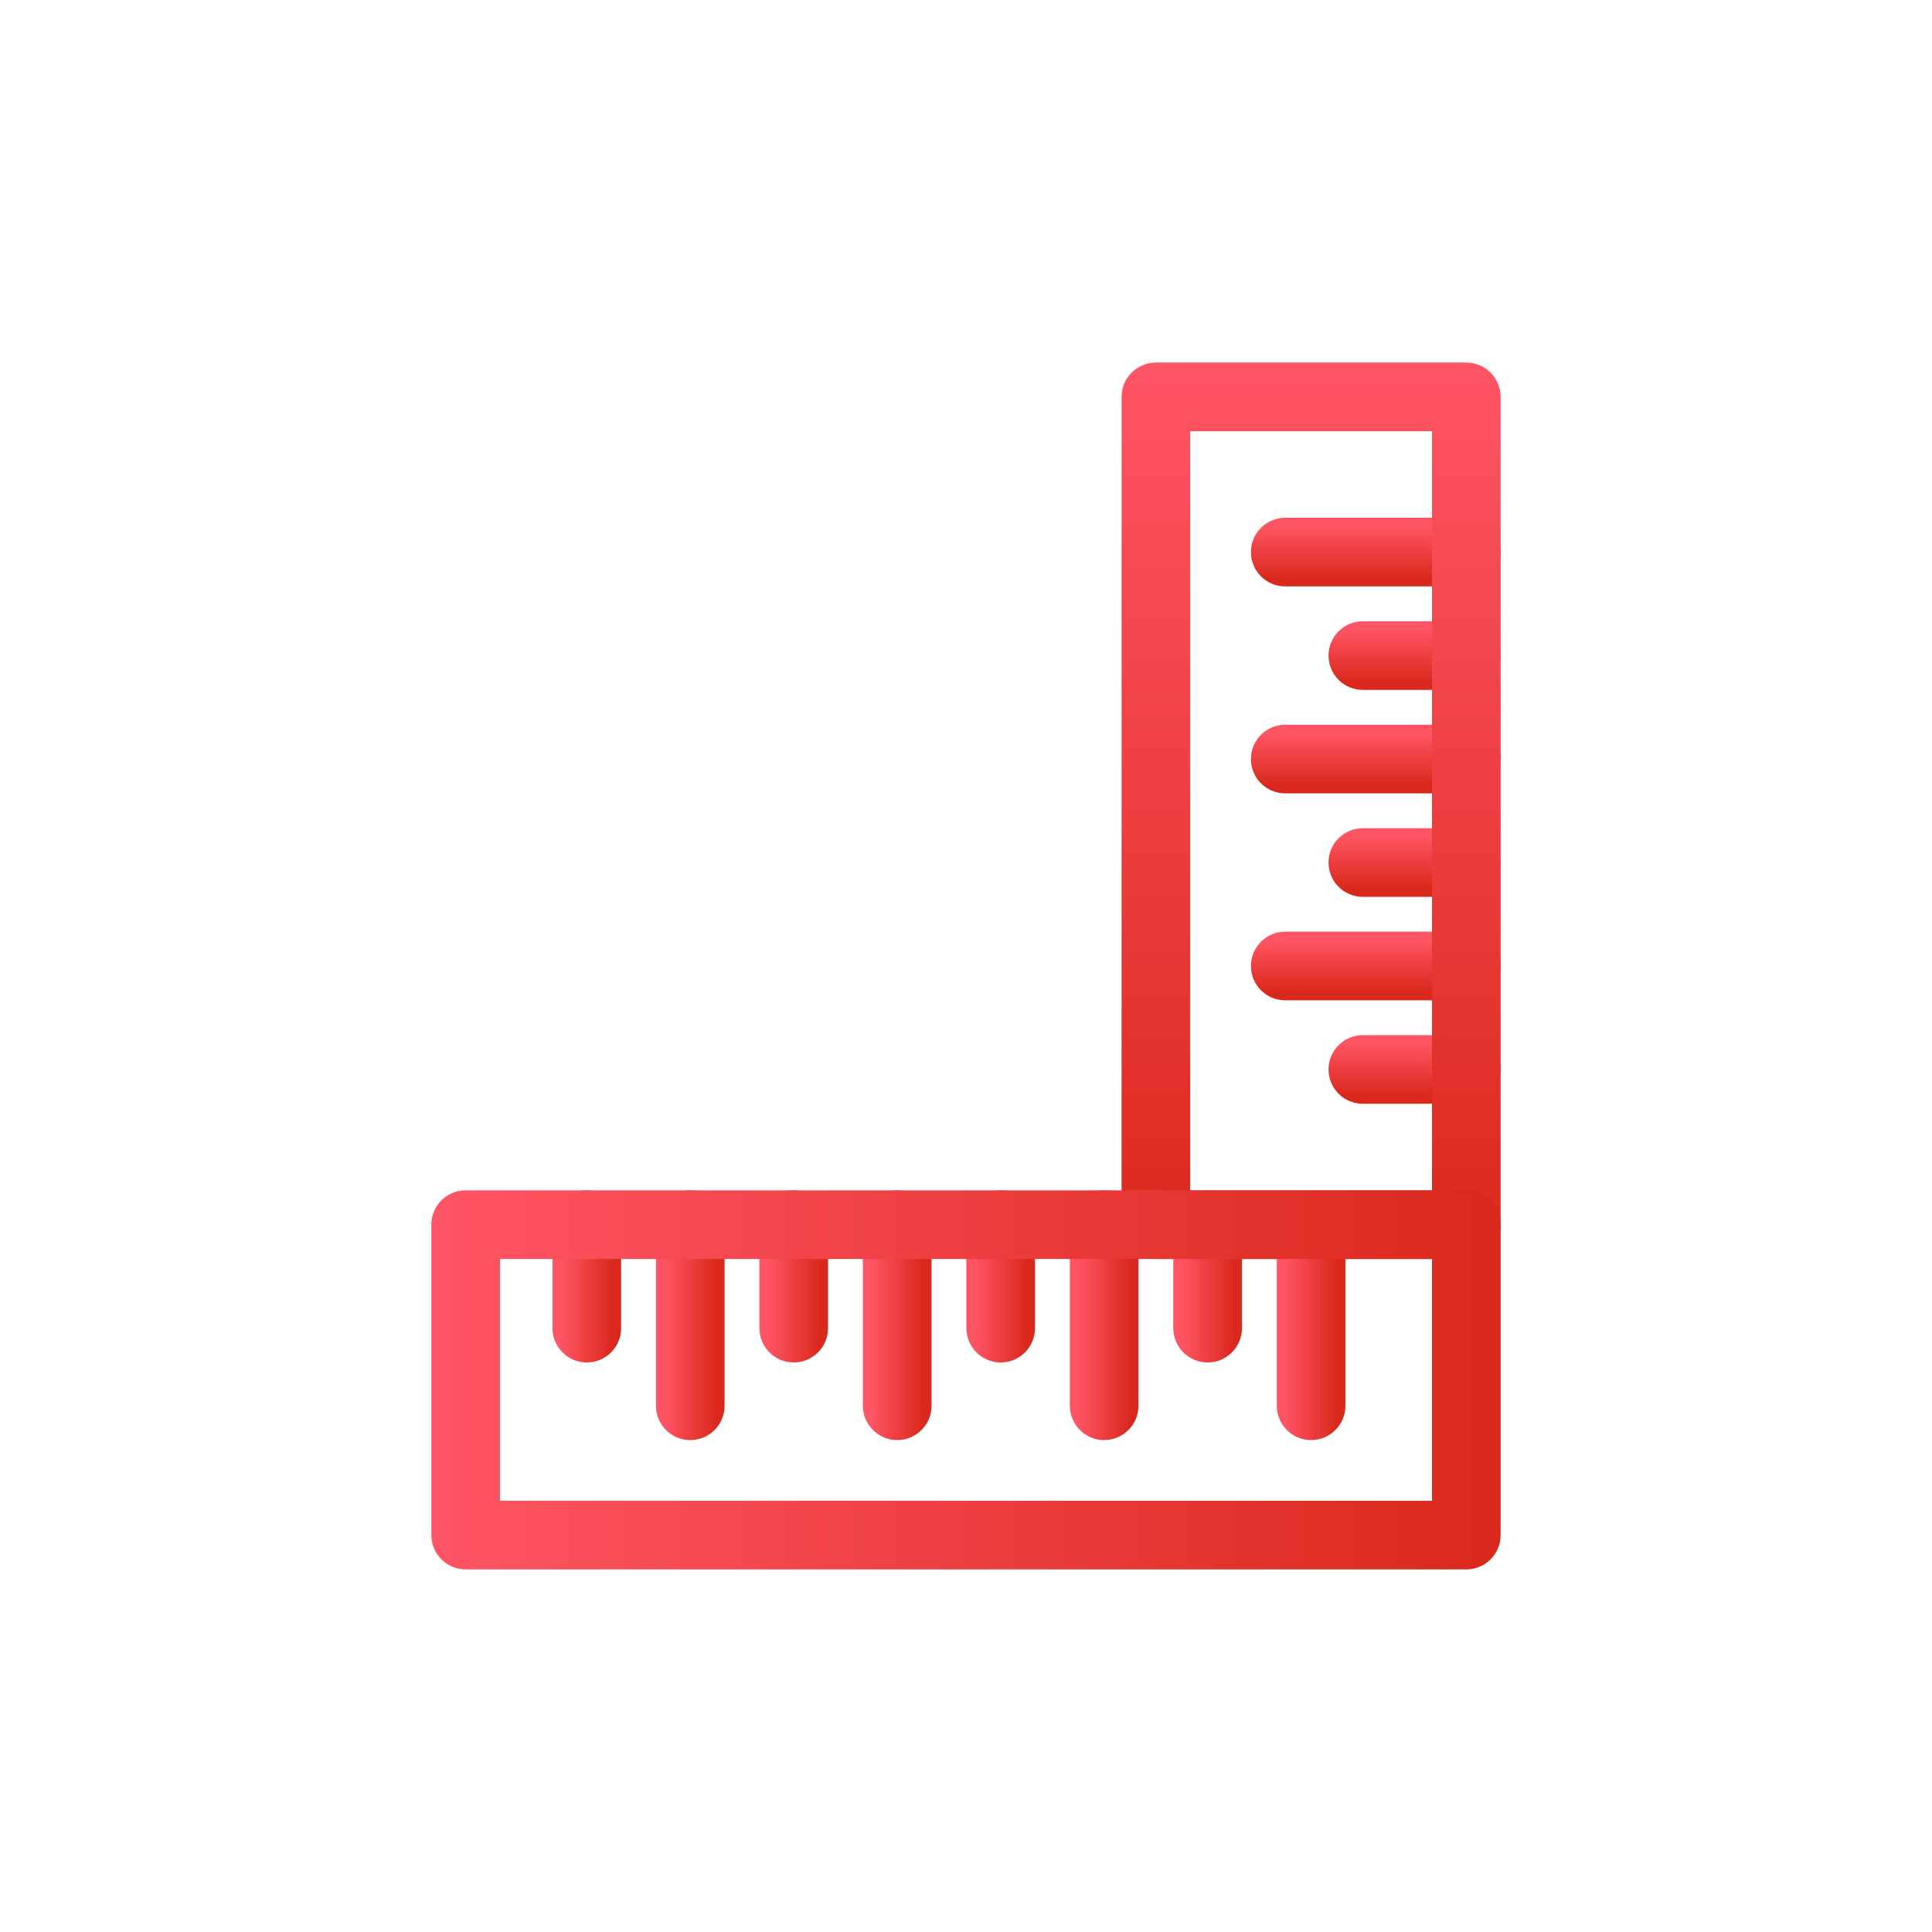 <svg width="80" height="80" viewBox="0 0 80 80" fill="none" xmlns="http://www.w3.org/2000/svg">
<path fill-rule="evenodd" clip-rule="evenodd" d="M61.788 44.284C61.788 44.875 61.309 45.355 60.717 45.355L56.432 45.355C55.841 45.355 55.361 44.875 55.361 44.284C55.361 43.692 55.841 43.213 56.432 43.213L60.717 43.213C61.309 43.213 61.788 43.692 61.788 44.284Z" fill="url(#paint0_linear_163_6839)" stroke="url(#paint1_linear_163_6839)" stroke-width="0.7" stroke-linecap="round" stroke-linejoin="round"/>
<path fill-rule="evenodd" clip-rule="evenodd" d="M61.788 40C61.788 40.591 61.309 41.071 60.717 41.071L53.219 41.071C52.627 41.071 52.148 40.591 52.148 40C52.148 39.408 52.627 38.928 53.219 38.928L60.717 38.928C61.309 38.928 61.788 39.408 61.788 40Z" fill="url(#paint2_linear_163_6839)" stroke="url(#paint3_linear_163_6839)" stroke-width="0.7" stroke-linecap="round" stroke-linejoin="round"/>
<path fill-rule="evenodd" clip-rule="evenodd" d="M61.788 35.715C61.788 36.307 61.309 36.787 60.717 36.787L56.432 36.787C55.841 36.787 55.361 36.307 55.361 35.715C55.361 35.124 55.841 34.644 56.432 34.644L60.717 34.644C61.309 34.644 61.788 35.124 61.788 35.715Z" fill="url(#paint4_linear_163_6839)" stroke="url(#paint5_linear_163_6839)" stroke-width="0.7" stroke-linecap="round" stroke-linejoin="round"/>
<path fill-rule="evenodd" clip-rule="evenodd" d="M61.788 31.43C61.788 32.022 61.309 32.502 60.717 32.502L53.219 32.502C52.627 32.502 52.148 32.022 52.148 31.43C52.148 30.839 52.627 30.359 53.219 30.359L60.717 30.359C61.309 30.359 61.788 30.839 61.788 31.43Z" fill="url(#paint6_linear_163_6839)" stroke="url(#paint7_linear_163_6839)" stroke-width="0.7" stroke-linecap="round" stroke-linejoin="round"/>
<path fill-rule="evenodd" clip-rule="evenodd" d="M61.788 27.146C61.788 27.738 61.309 28.217 60.717 28.217L56.432 28.217C55.841 28.217 55.361 27.738 55.361 27.146C55.361 26.555 55.841 26.075 56.432 26.075L60.717 26.075C61.309 26.075 61.788 26.555 61.788 27.146Z" fill="url(#paint8_linear_163_6839)" stroke="url(#paint9_linear_163_6839)" stroke-width="0.7" stroke-linecap="round" stroke-linejoin="round"/>
<path fill-rule="evenodd" clip-rule="evenodd" d="M61.788 22.86C61.788 23.452 61.309 23.932 60.717 23.932L53.219 23.932C52.627 23.932 52.148 23.452 52.148 22.86C52.148 22.269 52.627 21.789 53.219 21.789L60.717 21.789C61.309 21.789 61.788 22.269 61.788 22.86Z" fill="url(#paint10_linear_163_6839)" stroke="url(#paint11_linear_163_6839)" stroke-width="0.7" stroke-linecap="round" stroke-linejoin="round"/>
<path fill-rule="evenodd" clip-rule="evenodd" d="M59.646 49.64L59.646 17.506L48.934 17.506L48.934 49.64L59.646 49.64ZM60.717 51.783L47.863 51.783C47.579 51.783 47.307 51.67 47.106 51.469C46.905 51.268 46.792 50.996 46.792 50.712L46.792 16.435C46.792 15.843 47.272 15.364 47.863 15.364L60.717 15.364C61.309 15.364 61.788 15.843 61.788 16.435L61.788 50.712C61.788 51.303 61.309 51.783 60.717 51.783Z" fill="url(#paint12_linear_163_6839)" stroke="url(#paint13_linear_163_6839)" stroke-width="0.7" stroke-linecap="round" stroke-linejoin="round"/>
<path fill-rule="evenodd" clip-rule="evenodd" d="M54.29 49.64C54.882 49.64 55.361 50.12 55.361 50.711L55.361 58.209C55.361 58.801 54.882 59.281 54.29 59.281C53.699 59.281 53.219 58.801 53.219 58.209L53.219 50.711C53.219 50.12 53.699 49.64 54.29 49.64Z" fill="url(#paint14_linear_163_6839)" stroke="url(#paint15_linear_163_6839)" stroke-width="0.7" stroke-linecap="round" stroke-linejoin="round"/>
<path fill-rule="evenodd" clip-rule="evenodd" d="M50.005 49.64C50.597 49.64 51.077 50.12 51.077 50.711L51.077 54.996C51.077 55.587 50.597 56.067 50.005 56.067C49.414 56.067 48.934 55.587 48.934 54.996L48.934 50.711C48.934 50.12 49.414 49.64 50.005 49.64Z" fill="url(#paint16_linear_163_6839)" stroke="url(#paint17_linear_163_6839)" stroke-width="0.7" stroke-linecap="round" stroke-linejoin="round"/>
<path fill-rule="evenodd" clip-rule="evenodd" d="M45.721 49.64C46.312 49.64 46.792 50.12 46.792 50.711L46.792 58.209C46.792 58.801 46.312 59.281 45.721 59.281C45.129 59.281 44.65 58.801 44.65 58.209L44.65 50.711C44.65 50.12 45.129 49.64 45.721 49.64Z" fill="url(#paint18_linear_163_6839)" stroke="url(#paint19_linear_163_6839)" stroke-width="0.7" stroke-linecap="round" stroke-linejoin="round"/>
<path fill-rule="evenodd" clip-rule="evenodd" d="M41.436 49.64C42.028 49.64 42.507 50.12 42.507 50.711L42.507 54.996C42.507 55.587 42.028 56.067 41.436 56.067C40.845 56.067 40.365 55.587 40.365 54.996L40.365 50.711C40.365 50.12 40.845 49.64 41.436 49.64Z" fill="url(#paint20_linear_163_6839)" stroke="url(#paint21_linear_163_6839)" stroke-width="0.7" stroke-linecap="round" stroke-linejoin="round"/>
<path fill-rule="evenodd" clip-rule="evenodd" d="M37.152 49.64C37.743 49.64 38.223 50.12 38.223 50.711L38.223 58.209C38.223 58.801 37.743 59.281 37.152 59.281C36.56 59.281 36.081 58.801 36.081 58.209L36.081 50.711C36.081 50.12 36.56 49.64 37.152 49.64Z" fill="url(#paint22_linear_163_6839)" stroke="url(#paint23_linear_163_6839)" stroke-width="0.7" stroke-linecap="round" stroke-linejoin="round"/>
<path fill-rule="evenodd" clip-rule="evenodd" d="M32.867 49.64C33.459 49.64 33.938 50.12 33.938 50.711L33.938 54.996C33.938 55.587 33.459 56.067 32.867 56.067C32.275 56.067 31.796 55.587 31.796 54.996L31.796 50.711C31.796 50.12 32.275 49.64 32.867 49.64Z" fill="url(#paint24_linear_163_6839)" stroke="url(#paint25_linear_163_6839)" stroke-width="0.7" stroke-linecap="round" stroke-linejoin="round"/>
<path fill-rule="evenodd" clip-rule="evenodd" d="M28.582 49.64C29.174 49.64 29.654 50.12 29.654 50.711L29.654 58.209C29.654 58.801 29.174 59.281 28.582 59.281C27.991 59.281 27.511 58.801 27.511 58.209L27.511 50.711C27.511 50.12 27.991 49.64 28.582 49.64Z" fill="url(#paint26_linear_163_6839)" stroke="url(#paint27_linear_163_6839)" stroke-width="0.7" stroke-linecap="round" stroke-linejoin="round"/>
<path fill-rule="evenodd" clip-rule="evenodd" d="M24.298 49.64C24.889 49.64 25.369 50.12 25.369 50.711L25.369 54.996C25.369 55.587 24.889 56.067 24.298 56.067C23.706 56.067 23.227 55.587 23.227 54.996L23.227 50.711C23.227 50.12 23.706 49.64 24.298 49.64Z" fill="url(#paint28_linear_163_6839)" stroke="url(#paint29_linear_163_6839)" stroke-width="0.7" stroke-linecap="round" stroke-linejoin="round"/>
<path fill-rule="evenodd" clip-rule="evenodd" d="M61.474 49.954C61.675 50.155 61.788 50.427 61.788 50.711L61.788 63.565C61.788 64.157 61.309 64.636 60.717 64.636L19.283 64.636C18.691 64.636 18.212 64.157 18.212 63.565L18.212 50.711C18.212 50.12 18.691 49.64 19.283 49.64L60.717 49.64C61.001 49.64 61.273 49.753 61.474 49.954ZM59.646 51.782L20.354 51.782L20.354 62.494L59.646 62.494L59.646 51.782Z" fill="url(#paint30_linear_163_6839)" stroke="url(#paint31_linear_163_6839)" stroke-width="0.7" stroke-linecap="round" stroke-linejoin="round"/>
<defs>
<linearGradient id="paint0_linear_163_6839" x1="58.575" y1="45.355" x2="58.575" y2="43.213" gradientUnits="userSpaceOnUse">
<stop stop-color="#DA291C"/>
<stop offset="1" stop-color="#FF5464"/>
</linearGradient>
<linearGradient id="paint1_linear_163_6839" x1="58.575" y1="45.355" x2="58.575" y2="43.213" gradientUnits="userSpaceOnUse">
<stop stop-color="#DA291C"/>
<stop offset="1" stop-color="#FF5464"/>
</linearGradient>
<linearGradient id="paint2_linear_163_6839" x1="56.968" y1="41.071" x2="56.968" y2="38.928" gradientUnits="userSpaceOnUse">
<stop stop-color="#DA291C"/>
<stop offset="1" stop-color="#FF5464"/>
</linearGradient>
<linearGradient id="paint3_linear_163_6839" x1="56.968" y1="41.071" x2="56.968" y2="38.928" gradientUnits="userSpaceOnUse">
<stop stop-color="#DA291C"/>
<stop offset="1" stop-color="#FF5464"/>
</linearGradient>
<linearGradient id="paint4_linear_163_6839" x1="58.575" y1="36.787" x2="58.575" y2="34.644" gradientUnits="userSpaceOnUse">
<stop stop-color="#DA291C"/>
<stop offset="1" stop-color="#FF5464"/>
</linearGradient>
<linearGradient id="paint5_linear_163_6839" x1="58.575" y1="36.787" x2="58.575" y2="34.644" gradientUnits="userSpaceOnUse">
<stop stop-color="#DA291C"/>
<stop offset="1" stop-color="#FF5464"/>
</linearGradient>
<linearGradient id="paint6_linear_163_6839" x1="56.968" y1="32.502" x2="56.968" y2="30.359" gradientUnits="userSpaceOnUse">
<stop stop-color="#DA291C"/>
<stop offset="1" stop-color="#FF5464"/>
</linearGradient>
<linearGradient id="paint7_linear_163_6839" x1="56.968" y1="32.502" x2="56.968" y2="30.359" gradientUnits="userSpaceOnUse">
<stop stop-color="#DA291C"/>
<stop offset="1" stop-color="#FF5464"/>
</linearGradient>
<linearGradient id="paint8_linear_163_6839" x1="58.575" y1="28.217" x2="58.575" y2="26.075" gradientUnits="userSpaceOnUse">
<stop stop-color="#DA291C"/>
<stop offset="1" stop-color="#FF5464"/>
</linearGradient>
<linearGradient id="paint9_linear_163_6839" x1="58.575" y1="28.217" x2="58.575" y2="26.075" gradientUnits="userSpaceOnUse">
<stop stop-color="#DA291C"/>
<stop offset="1" stop-color="#FF5464"/>
</linearGradient>
<linearGradient id="paint10_linear_163_6839" x1="56.968" y1="23.932" x2="56.968" y2="21.789" gradientUnits="userSpaceOnUse">
<stop stop-color="#DA291C"/>
<stop offset="1" stop-color="#FF5464"/>
</linearGradient>
<linearGradient id="paint11_linear_163_6839" x1="56.968" y1="23.932" x2="56.968" y2="21.789" gradientUnits="userSpaceOnUse">
<stop stop-color="#DA291C"/>
<stop offset="1" stop-color="#FF5464"/>
</linearGradient>
<linearGradient id="paint12_linear_163_6839" x1="54.29" y1="51.783" x2="54.29" y2="15.364" gradientUnits="userSpaceOnUse">
<stop stop-color="#DA291C"/>
<stop offset="1" stop-color="#FF5464"/>
</linearGradient>
<linearGradient id="paint13_linear_163_6839" x1="54.29" y1="51.783" x2="54.29" y2="15.364" gradientUnits="userSpaceOnUse">
<stop stop-color="#DA291C"/>
<stop offset="1" stop-color="#FF5464"/>
</linearGradient>
<linearGradient id="paint14_linear_163_6839" x1="55.361" y1="54.46" x2="53.219" y2="54.46" gradientUnits="userSpaceOnUse">
<stop stop-color="#DA291C"/>
<stop offset="1" stop-color="#FF5464"/>
</linearGradient>
<linearGradient id="paint15_linear_163_6839" x1="55.361" y1="54.46" x2="53.219" y2="54.46" gradientUnits="userSpaceOnUse">
<stop stop-color="#DA291C"/>
<stop offset="1" stop-color="#FF5464"/>
</linearGradient>
<linearGradient id="paint16_linear_163_6839" x1="51.077" y1="52.854" x2="48.934" y2="52.854" gradientUnits="userSpaceOnUse">
<stop stop-color="#DA291C"/>
<stop offset="1" stop-color="#FF5464"/>
</linearGradient>
<linearGradient id="paint17_linear_163_6839" x1="51.077" y1="52.854" x2="48.934" y2="52.854" gradientUnits="userSpaceOnUse">
<stop stop-color="#DA291C"/>
<stop offset="1" stop-color="#FF5464"/>
</linearGradient>
<linearGradient id="paint18_linear_163_6839" x1="46.792" y1="54.46" x2="44.65" y2="54.46" gradientUnits="userSpaceOnUse">
<stop stop-color="#DA291C"/>
<stop offset="1" stop-color="#FF5464"/>
</linearGradient>
<linearGradient id="paint19_linear_163_6839" x1="46.792" y1="54.46" x2="44.65" y2="54.46" gradientUnits="userSpaceOnUse">
<stop stop-color="#DA291C"/>
<stop offset="1" stop-color="#FF5464"/>
</linearGradient>
<linearGradient id="paint20_linear_163_6839" x1="42.507" y1="52.854" x2="40.365" y2="52.854" gradientUnits="userSpaceOnUse">
<stop stop-color="#DA291C"/>
<stop offset="1" stop-color="#FF5464"/>
</linearGradient>
<linearGradient id="paint21_linear_163_6839" x1="42.507" y1="52.854" x2="40.365" y2="52.854" gradientUnits="userSpaceOnUse">
<stop stop-color="#DA291C"/>
<stop offset="1" stop-color="#FF5464"/>
</linearGradient>
<linearGradient id="paint22_linear_163_6839" x1="38.223" y1="54.46" x2="36.081" y2="54.46" gradientUnits="userSpaceOnUse">
<stop stop-color="#DA291C"/>
<stop offset="1" stop-color="#FF5464"/>
</linearGradient>
<linearGradient id="paint23_linear_163_6839" x1="38.223" y1="54.46" x2="36.081" y2="54.46" gradientUnits="userSpaceOnUse">
<stop stop-color="#DA291C"/>
<stop offset="1" stop-color="#FF5464"/>
</linearGradient>
<linearGradient id="paint24_linear_163_6839" x1="33.938" y1="52.854" x2="31.796" y2="52.854" gradientUnits="userSpaceOnUse">
<stop stop-color="#DA291C"/>
<stop offset="1" stop-color="#FF5464"/>
</linearGradient>
<linearGradient id="paint25_linear_163_6839" x1="33.938" y1="52.854" x2="31.796" y2="52.854" gradientUnits="userSpaceOnUse">
<stop stop-color="#DA291C"/>
<stop offset="1" stop-color="#FF5464"/>
</linearGradient>
<linearGradient id="paint26_linear_163_6839" x1="29.654" y1="54.46" x2="27.511" y2="54.46" gradientUnits="userSpaceOnUse">
<stop stop-color="#DA291C"/>
<stop offset="1" stop-color="#FF5464"/>
</linearGradient>
<linearGradient id="paint27_linear_163_6839" x1="29.654" y1="54.46" x2="27.511" y2="54.46" gradientUnits="userSpaceOnUse">
<stop stop-color="#DA291C"/>
<stop offset="1" stop-color="#FF5464"/>
</linearGradient>
<linearGradient id="paint28_linear_163_6839" x1="25.369" y1="52.854" x2="23.227" y2="52.854" gradientUnits="userSpaceOnUse">
<stop stop-color="#DA291C"/>
<stop offset="1" stop-color="#FF5464"/>
</linearGradient>
<linearGradient id="paint29_linear_163_6839" x1="25.369" y1="52.854" x2="23.227" y2="52.854" gradientUnits="userSpaceOnUse">
<stop stop-color="#DA291C"/>
<stop offset="1" stop-color="#FF5464"/>
</linearGradient>
<linearGradient id="paint30_linear_163_6839" x1="61.788" y1="57.138" x2="18.212" y2="57.138" gradientUnits="userSpaceOnUse">
<stop stop-color="#DA291C"/>
<stop offset="1" stop-color="#FF5464"/>
</linearGradient>
<linearGradient id="paint31_linear_163_6839" x1="61.788" y1="57.138" x2="18.212" y2="57.138" gradientUnits="userSpaceOnUse">
<stop stop-color="#DA291C"/>
<stop offset="1" stop-color="#FF5464"/>
</linearGradient>
</defs>
</svg>
